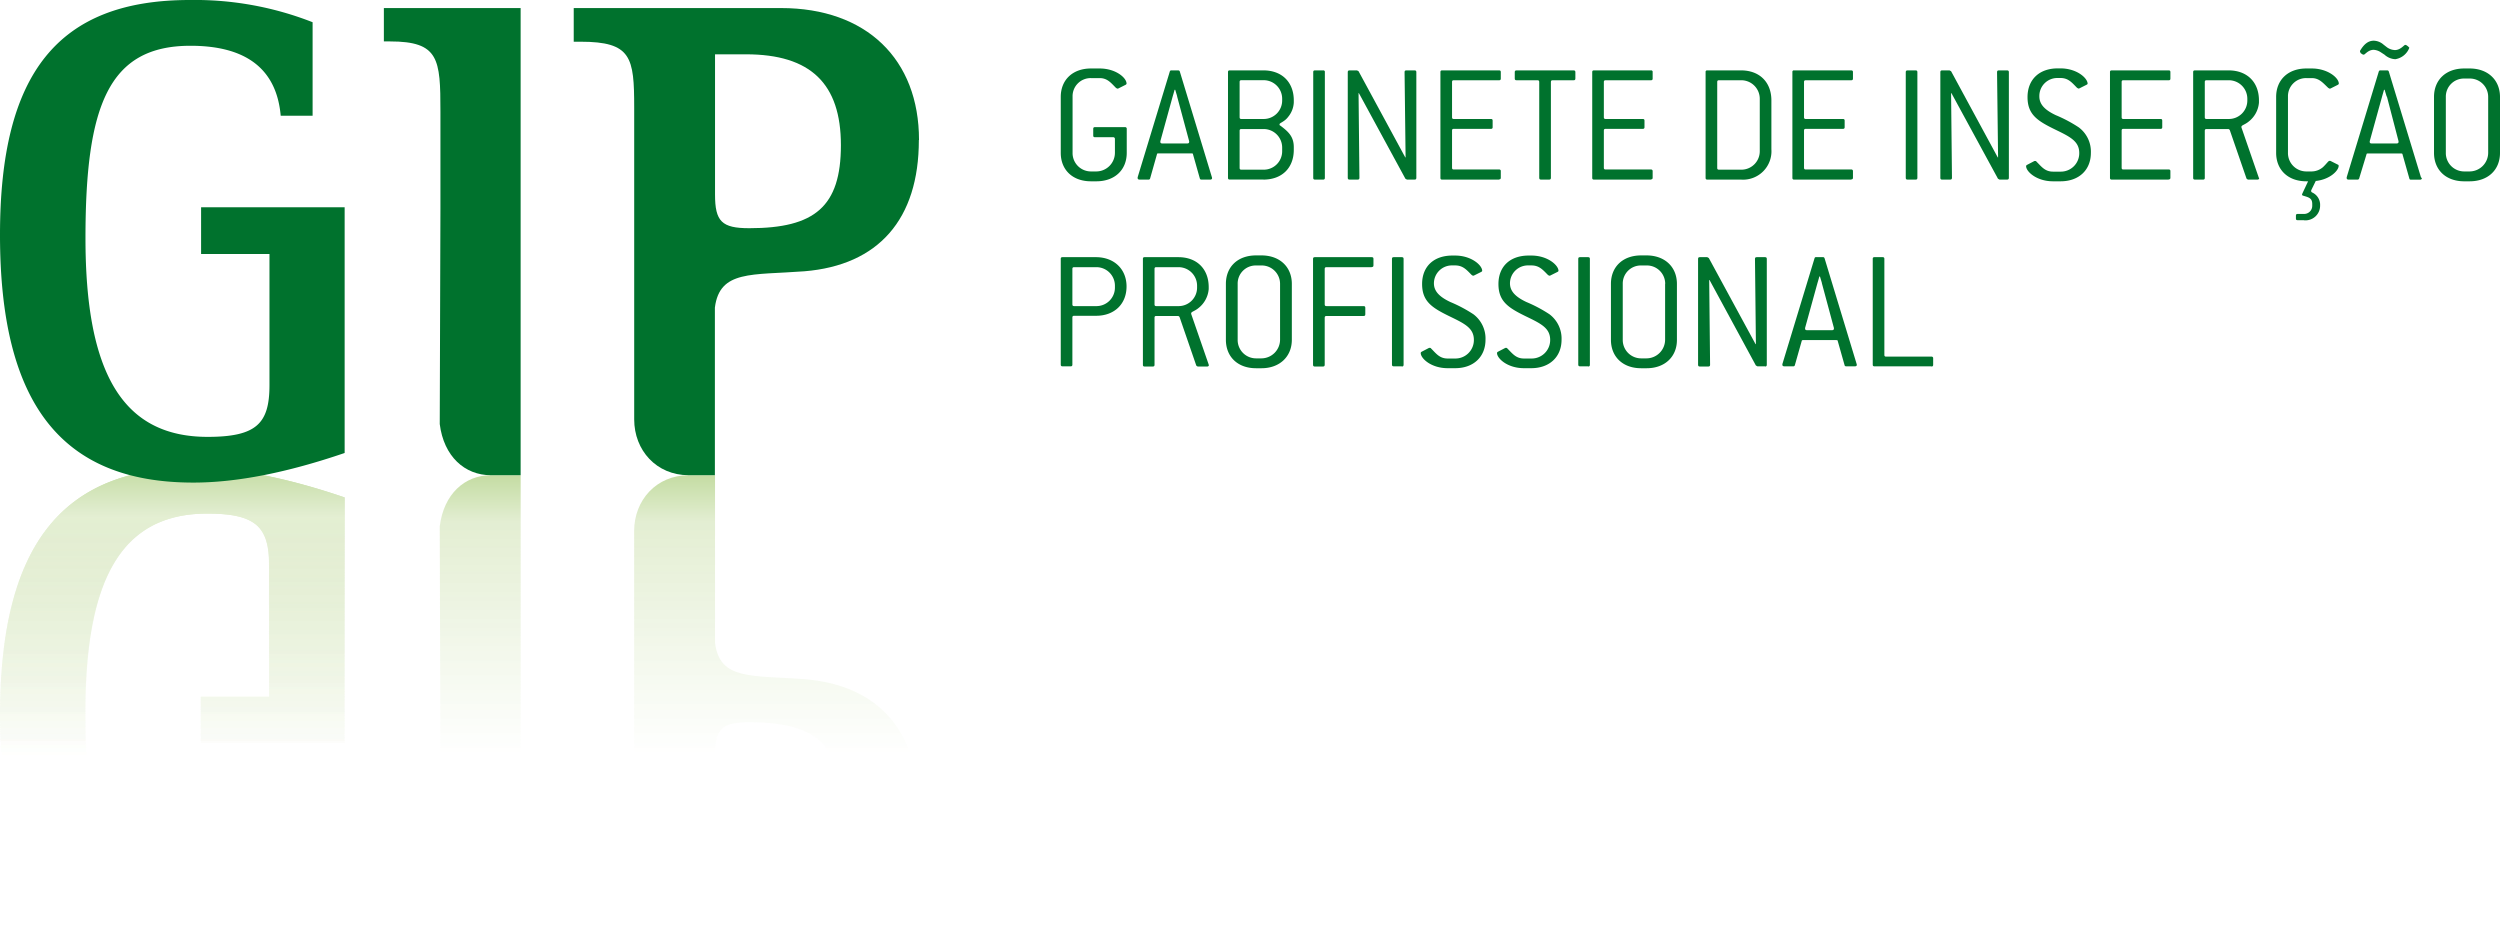 <svg xmlns="http://www.w3.org/2000/svg" xmlns:xlink="http://www.w3.org/1999/xlink" viewBox="0 0 511.83 194.59"><defs><style>.cls-1{fill:url(#linear-gradient);}.cls-2{fill:url(#linear-gradient-3);}.cls-3{fill:url(#linear-gradient-5);}.cls-4{fill:#00722d;}</style><linearGradient id="linear-gradient" x1="35.28" y1="95.78" x2="35.28" y2="194.59" gradientUnits="userSpaceOnUse"><stop offset="0" stop-color="#c4dca3"/><stop offset="0.1" stop-color="#e3eed2"/><stop offset="0.36" stop-color="#e3eed2" stop-opacity="0.47"/><stop offset="0.6" stop-color="#e3eed2" stop-opacity="0"/><stop offset="1" stop-color="#e3eed2" stop-opacity="0"/></linearGradient><linearGradient id="linear-gradient-3" x1="92.58" y1="97.29" x2="92.58" y2="192.92" xlink:href="#linear-gradient"/><linearGradient id="linear-gradient-5" x1="152.8" y1="97.29" x2="152.8" y2="192.92" xlink:href="#linear-gradient"/></defs><title>gip</title><g id="Layer_2" data-name="Layer 2"><g id="Layer_1-2" data-name="Layer 1"><path class="cls-1" d="M39.55,95.78C12.4,95.78,0,112.17,0,146.48c0,32.94,11.72,48.11,38.87,48.11A65.78,65.78,0,0,0,64,190V170.87H57.46c-.81,9.51-7,14.35-18.46,14.35-16.81,0-21.49-12.28-21.49-39.43,0-27.55,7.57-40.64,24.93-40.64,10.06,0,12.68,2.75,12.68,10.61v26.87h-14v9.5H70.56V101.84c-11.72-4-22.06-6.06-31-6.06"/><path class="cls-1" d="M38.87,194.59C11.72,194.59,0,179.42,0,146.48c0-34.31,12.4-50.7,39.55-50.7,9,0,19.29,2.07,31,6.06v50.29H41.07v-9.5h14V115.76c0-7.86-2.62-10.61-12.68-10.61-17.36,0-24.93,13.09-24.93,40.64,0,27.15,4.68,39.43,21.49,39.43,11.44,0,17.65-4.84,18.46-14.35H64V190a65.78,65.78,0,0,1-25.08,4.56"/><path class="cls-2" d="M106.57,97.29h-6.06c-5.38,0-9.66,3.86-10.48,10.47l.13,44v20c0,10.75-.27,14.34-10.32,14.34H78.6v6.88h28V97.29"/><path class="cls-2" d="M106.57,192.92h-28V186h1.24c10,0,10.32-3.59,10.32-14.34v-20l-.13-44c.82-6.61,5.1-10.47,10.48-10.47h6.06v95.63"/><path class="cls-3" d="M146.39,97.29H141c-6.61,0-11.17,5.1-11.17,11.44v63.79c0,10.34-.55,13.52-11,13.52h-1.38v6.88h42.44c17.51,0,28.25-10.47,28.25-27,0-16.25-8.26-25.62-23.41-26.87-10.77-.82-17.38.28-18.34-7.43V97.29m0,86.13V154.75c0-5.51,1.38-6.89,7-6.89,13.37,0,18.74,4.41,18.74,17s-6.19,18.6-19.42,18.6h-6.35"/><path class="cls-3" d="M153.42,147.86c-5.65,0-7,1.38-7,6.89v28.67h6.35c13.23,0,19.42-5.93,19.42-18.6s-5.37-17-18.74-17m6.47,45.06H117.45V186h1.38c10.47,0,11-3.18,11-13.52V108.73c0-6.34,4.56-11.44,11.17-11.44h5.37v34.32c1,7.71,7.57,6.61,18.34,7.43,15.15,1.25,23.41,10.62,23.41,26.87,0,16.54-10.74,27-28.25,27"/><path class="cls-4" d="M39.55,98.8C12.4,98.8,0,82.41,0,48.09,0,15.16,11.72,0,38.86,0A66,66,0,0,1,64,4.55V23.7H57.47c-.83-9.51-7-14.33-18.47-14.33-16.81,0-21.5,12.27-21.5,39.41,0,27.56,7.58,40.66,25,40.66,10.06,0,12.67-2.76,12.67-10.61V52h-14V42.44H70.56v50.3c-11.71,4-22.05,6.06-31,6.06"/><path class="cls-4" d="M106.57,97.29H100.5c-5.37,0-9.64-3.86-10.47-10.47l.14-44v-20c0-10.75-.28-14.34-10.34-14.34H78.59V1.65h28V97.29"/><path class="cls-4" d="M153.42,46.72c13.37,0,18.74-4.41,18.74-17s-6.2-18.6-19.43-18.6h-6.34V39.83c0,5.51,1.38,6.89,7,6.89m34.73-18.06c0,16.26-8.27,25.63-23.43,26.88-10.75.82-17.36-.28-18.33,7.44V97.29H141c-6.62,0-11.16-5.1-11.16-11.43V22.05c0-10.34-.55-13.51-11-13.51h-1.38V1.65H159.9C177.4,1.65,188.15,12.13,188.15,28.66Z"/><path class="cls-4" d="M224.46,37.12h-1.1c-3.77,0-6.19-2.34-6.19-5.83V19.85c0-3.49,2.42-5.83,6.19-5.83h1.77c3.31,0,5.51,1.92,5.51,3.09,0,.11-.1.21-.25.28l-1.49.75-.18,0-.25-.15c-1-1-1.74-2-3.34-2h-1.77a3.7,3.7,0,0,0-3.77,3.77V31.29a3.76,3.76,0,0,0,3.77,3.81h1.1a3.83,3.83,0,0,0,3.8-3.81V28.45a.34.34,0,0,0-.35-.36h-3.74c-.25,0-.35-.1-.35-.35V26.39c0-.25.1-.36.35-.36h6.15a.32.32,0,0,1,.36.36v4.9c0,3.49-2.45,5.83-6.22,5.83"/><path class="cls-4" d="M241,19.77c0-.14-.17-.6-.39-1.38h-.14c-.14.57-.28,1-.39,1.38l-2.52,9.14,0,.14c0,.22.14.32.39.32h5.12c.25,0,.39-.1.39-.32l0-.14L241,19.77m7.15,16.68c0,.21-.14.32-.39.32H246c-.22,0-.32-.08-.36-.25l-1.39-4.91c0-.18-.14-.21-.35-.21h-6.68c-.22,0-.32,0-.36.21l-1.39,4.91a.32.32,0,0,1-.35.25h-1.81c-.25,0-.4-.11-.4-.32l0-.15,6.58-21.64a.31.31,0,0,1,.35-.25h1.35a.34.34,0,0,1,.36.25l6.57,21.64Z"/><path class="cls-4" d="M262.5,30.19a3.79,3.79,0,0,0-3.84-3.77h-4.52c-.24,0-.35.11-.35.36v7.6c0,.25.11.36.35.36h4.52a3.77,3.77,0,0,0,3.84-3.8v-.75m0-10a3.79,3.79,0,0,0-3.84-3.77h-4.52c-.24,0-.35.11-.35.36V24c0,.25.11.36.35.36h4.52a3.78,3.78,0,0,0,3.84-3.84Zm-3.84,16.57h-6.9c-.25,0-.35-.11-.35-.36V14.76c0-.24.1-.35.35-.35h6.9c3.8,0,6.22,2.42,6.22,6.15V21a5,5,0,0,1-1.17,2.95c-.75,1-1.75,1.21-1.75,1.49s.11.22.22.32c1.6,1.21,2.7,2.21,2.7,4.37v.54C264.88,34.38,262.46,36.77,258.66,36.77Z"/><path class="cls-4" d="M270.89,36.77h-1.67c-.25,0-.36-.11-.36-.36V14.76c0-.24.11-.35.36-.35h1.67a.3.3,0,0,1,.35.35V36.41c0,.25-.11.36-.35.36"/><path class="cls-4" d="M289.62,36.77h-1.57l-.32-.18-9.52-17.52h-.07l.18,17.34c0,.25-.11.36-.36.36h-1.67c-.25,0-.36-.11-.36-.36V14.76c0-.24.11-.35.36-.35h1.53l.32.17,9.56,17.64h.07l-.21-17.46c0-.24.1-.35.35-.35h1.71c.25,0,.35.11.35.35V36.41c0,.25-.1.36-.35.36"/><path class="cls-4" d="M306.91,36.77H295.25c-.25,0-.35-.11-.35-.36V14.76c0-.24.1-.35.35-.35h11.66c.25,0,.35.11.35.35v1.32c0,.25-.1.35-.35.35h-9.28c-.25,0-.35.11-.35.36V24c0,.25.1.36.35.36h7.61c.25,0,.35.1.35.35v1.32c0,.25-.1.35-.35.35h-7.61c-.25,0-.35.11-.35.36v7.6c0,.25.1.36.35.36h9.28a.31.31,0,0,1,.35.36v1.31c0,.25-.1.36-.35.36"/><path class="cls-4" d="M322.17,16.43h-4.3c-.25,0-.35.11-.35.36V36.41c0,.25-.11.36-.36.36h-1.67c-.25,0-.36-.11-.36-.36V16.79c0-.25-.1-.36-.35-.36h-4.3c-.25,0-.36-.1-.36-.35V14.76c0-.24.11-.35.36-.35h11.69c.25,0,.36.11.36.35v1.32c0,.25-.11.35-.36.35"/><path class="cls-4" d="M338,36.77H326.34c-.25,0-.36-.11-.36-.36V14.76c0-.24.11-.35.36-.35H338a.3.3,0,0,1,.35.35v1.32c0,.25-.11.35-.35.35h-9.28c-.25,0-.36.11-.36.36V24c0,.25.11.36.36.36h7.6c.25,0,.36.1.36.35v1.32c0,.25-.11.35-.36.35h-7.6c-.25,0-.36.11-.36.36v7.6c0,.25.11.36.36.36H338a.32.32,0,0,1,.35.36v1.31c0,.25-.11.36-.35.36"/><path class="cls-4" d="M228.26,58.47a3.79,3.79,0,0,0-3.84-3.77h-4.51c-.25,0-.36.11-.36.36v7.25c0,.25.11.36.36.36h4.51a3.78,3.78,0,0,0,3.84-3.84v-.36m2.38.18c0,3.59-2.49,6-6.22,6h-4.51c-.25,0-.36.11-.36.36v9.63c0,.25-.1.36-.35.36h-1.67c-.25,0-.36-.11-.36-.36V53c0-.25.11-.35.36-.35h6.89C228.19,52.68,230.64,55.17,230.64,58.65Z"/><path class="cls-4" d="M245.08,58.47a3.79,3.79,0,0,0-3.84-3.77h-4.52c-.25,0-.35.11-.35.36v7.25c0,.25.1.36.35.36h4.52a3.78,3.78,0,0,0,3.84-3.84v-.36m2.41,16.28c0,.18-.14.29-.35.29h-1.92c-.18-.08-.29-.15-.32-.25l-3.41-9.89a.51.51,0,0,0-.29-.21h-4.48c-.25,0-.35.11-.35.36v9.63c0,.25-.11.36-.36.36h-1.67c-.25,0-.35-.11-.35-.36V53c0-.25.1-.35.35-.35h6.9c3.8,0,6.22,2.41,6.22,6.15v.39a5.51,5.51,0,0,1-2.13,3.91c-.79.64-1.46.71-1.46,1.06l0,.11,3.56,10.28Z"/><path class="cls-4" d="M262.07,58.12a3.76,3.76,0,0,0-3.81-3.77h-1.1a3.7,3.7,0,0,0-3.77,3.77V69.56a3.76,3.76,0,0,0,3.77,3.81h1.1a3.84,3.84,0,0,0,3.81-3.81V58.12m-3.81,17.27h-1.1c-3.77,0-6.18-2.35-6.18-5.83V58.12c0-3.49,2.41-5.83,6.18-5.83h1.1c3.77,0,6.22,2.38,6.22,5.83V69.56C264.48,73,262,75.39,258.26,75.39Z"/><path class="cls-4" d="M280.84,54.7h-9.28c-.25,0-.35.11-.35.36v7.25c0,.25.1.36.35.36h7.61c.25,0,.35.1.35.35v1.32c0,.25-.1.35-.35.35h-7.61c-.25,0-.35.11-.35.36v9.63c0,.25-.11.36-.36.36h-1.67c-.25,0-.36-.11-.36-.36V53c0-.25.11-.35.36-.35h11.66c.25,0,.35.1.35.35v1.32c0,.25-.1.35-.35.35"/><path class="cls-4" d="M287,75h-1.67c-.25,0-.35-.11-.35-.36V53c0-.25.1-.35.35-.35H287c.25,0,.36.1.36.35V74.68c0,.25-.11.36-.36.36"/><path class="cls-4" d="M293.57,58c0,1.6,1.1,2.77,3.38,3.84a28.32,28.32,0,0,1,4.69,2.49,6.21,6.21,0,0,1,2.49,5.22c0,3.48-2.42,5.83-6.22,5.83h-1.53c-3.38,0-5.51-2-5.51-3.09,0-.14.07-.21.21-.29l1.5-.78.18,0c.14,0,.17.07.28.18,1,1,1.7,2,3.34,2h1.53a3.78,3.78,0,0,0,3.84-3.81c0-2.38-1.82-3.3-4.84-4.76-3.66-1.78-5.76-3.06-5.76-6.68s2.42-5.83,6.19-5.83h.57c3.34,0,5.54,2,5.54,3.12,0,.11-.1.18-.24.25l-1.5.75-.18,0-.24-.15c-1-1-1.75-1.95-3.38-1.95h-.57A3.68,3.68,0,0,0,293.57,58"/><path class="cls-4" d="M309.14,58c0,1.6,1.1,2.77,3.38,3.84a28.32,28.32,0,0,1,4.69,2.49,6.21,6.21,0,0,1,2.49,5.22c0,3.48-2.42,5.83-6.22,5.83H312c-3.38,0-5.51-2-5.51-3.09,0-.14.07-.21.21-.29l1.5-.78.18,0c.14,0,.17.07.28.18,1,1,1.71,2,3.34,2h1.53a3.78,3.78,0,0,0,3.84-3.81c0-2.38-1.81-3.3-4.84-4.76-3.66-1.78-5.75-3.06-5.75-6.68s2.41-5.83,6.18-5.83h.57c3.34,0,5.54,2,5.54,3.12,0,.11-.1.18-.24.25l-1.5.75-.18,0-.24-.15c-1-1-1.75-1.95-3.38-1.95h-.57A3.68,3.68,0,0,0,309.14,58"/><path class="cls-4" d="M325.14,75h-1.67c-.25,0-.35-.11-.35-.36V53c0-.25.1-.35.35-.35h1.67c.25,0,.36.1.36.35V74.68c0,.25-.11.36-.36.36"/><path class="cls-4" d="M340.92,58.12a3.75,3.75,0,0,0-3.8-3.77H336a3.7,3.7,0,0,0-3.77,3.77V69.56A3.76,3.76,0,0,0,336,73.37h1.1a3.83,3.83,0,0,0,3.8-3.81V58.12m-3.8,17.27H336c-3.77,0-6.19-2.35-6.19-5.83V58.12c0-3.49,2.42-5.83,6.19-5.83h1.1c3.76,0,6.22,2.38,6.22,5.83V69.56C343.34,73,340.88,75.39,337.12,75.39Z"/><path class="cls-4" d="M361.36,75H359.8l-.32-.18L350,57.33h-.07l.18,17.35c0,.25-.11.36-.36.36H348c-.24,0-.35-.11-.35-.36V53c0-.25.11-.35.35-.35h1.53l.32.18,9.57,17.63h.07L359.3,53c0-.25.11-.35.36-.35h1.7c.25,0,.36.1.36.35V74.68c0,.25-.11.36-.36.36"/><path class="cls-4" d="M373,58c0-.14-.17-.6-.39-1.38h-.14c-.14.57-.28,1-.39,1.38l-2.52,9.14,0,.14c0,.22.14.32.39.32h5.12c.25,0,.39-.1.39-.32l0-.14L373,58m7.15,16.68c0,.21-.14.32-.39.32H378c-.22,0-.32-.08-.36-.25l-1.39-4.91c0-.18-.14-.21-.35-.21h-6.68c-.22,0-.32,0-.36.21l-1.39,4.91a.32.32,0,0,1-.35.25h-1.81c-.25,0-.4-.11-.4-.32l0-.14,6.58-21.65a.31.31,0,0,1,.35-.25h1.35a.34.34,0,0,1,.36.25l6.57,21.65Z"/><path class="cls-4" d="M395.42,75H383.76c-.25,0-.35-.11-.35-.36V53c0-.25.1-.35.35-.35h1.67c.25,0,.36.1.36.35V72.65c0,.25.1.36.35.36h9.28a.32.32,0,0,1,.36.36v1.31c0,.25-.11.36-.36.36"/><path class="cls-4" d="M360.28,20.2a3.79,3.79,0,0,0-3.84-3.77h-4.51c-.25,0-.36.11-.36.36V34.38c0,.25.11.36.36.36h4.51a3.77,3.77,0,0,0,3.84-3.8V20.2m-3.84,16.57h-6.9c-.24,0-.35-.11-.35-.36V14.76a.3.3,0,0,1,.35-.35h6.9c3.8,0,6.22,2.42,6.22,6.15v10A5.81,5.81,0,0,1,356.44,36.77Z"/><path class="cls-4" d="M379,36.77H367.31c-.24,0-.35-.11-.35-.36V14.76a.3.3,0,0,1,.35-.35H379c.25,0,.36.11.36.35v1.32c0,.25-.11.35-.36.35H369.7c-.25,0-.36.11-.36.36V24c0,.25.11.36.36.36h7.6c.25,0,.36.1.36.35v1.32c0,.25-.11.35-.36.35h-7.6c-.25,0-.36.11-.36.36v7.6c0,.25.11.36.36.36H379a.32.32,0,0,1,.36.36v1.31c0,.25-.11.36-.36.36"/><path class="cls-4" d="M392.2,36.77h-1.67c-.25,0-.36-.11-.36-.36V14.76c0-.24.11-.35.36-.35h1.67c.25,0,.35.11.35.35V36.41c0,.25-.1.36-.35.36"/><path class="cls-4" d="M410.93,36.77h-1.56l-.32-.18-9.53-17.52h-.07l.18,17.34c0,.25-.11.36-.36.36H397.6c-.25,0-.35-.11-.35-.36V14.76c0-.24.1-.35.35-.35h1.53l.32.17L409,32.22h.07l-.21-17.46c0-.24.11-.35.36-.35h1.7c.25,0,.36.11.36.35V36.41c0,.25-.11.36-.36.36"/><path class="cls-4" d="M417.52,19.74c0,1.6,1.1,2.77,3.37,3.84a28.32,28.32,0,0,1,4.69,2.49,6.19,6.19,0,0,1,2.49,5.22c0,3.48-2.41,5.83-6.22,5.83h-1.53c-3.37,0-5.51-2-5.51-3.09,0-.14.08-.21.22-.29l1.49-.78.18,0c.14,0,.18.07.28.18,1,1,1.71,2,3.34,2h1.53a3.77,3.77,0,0,0,3.84-3.81c0-2.38-1.81-3.3-4.83-4.76-3.66-1.78-5.76-3.06-5.76-6.68S417.52,14,421.28,14h.57c3.34,0,5.55,2,5.55,3.13,0,.1-.11.17-.25.24l-1.49.75-.18,0-.25-.15c-1-1-1.74-2-3.38-2h-.57a3.68,3.68,0,0,0-3.76,3.66"/><path class="cls-4" d="M444,36.77H432.34c-.25,0-.36-.11-.36-.36V14.76c0-.24.11-.35.36-.35H444c.25,0,.35.11.35.35v1.32c0,.25-.1.35-.35.35h-9.28c-.25,0-.35.11-.35.36V24c0,.25.1.36.35.36h7.61c.25,0,.35.1.35.35v1.32c0,.25-.1.35-.35.35h-7.61c-.25,0-.35.11-.35.36v7.6c0,.25.1.36.35.36H444a.31.31,0,0,1,.35.36v1.31c0,.25-.1.36-.35.36"/><path class="cls-4" d="M460.1,20.2a3.79,3.79,0,0,0-3.84-3.77h-4.51c-.25,0-.36.11-.36.36V24c0,.25.11.36.36.36h4.51a3.78,3.78,0,0,0,3.84-3.84V20.2m2.42,16.28c0,.18-.14.29-.36.29h-1.92c-.17-.08-.28-.15-.32-.25l-3.41-9.88a.45.45,0,0,0-.28-.22h-4.48c-.25,0-.36.11-.36.36v9.63c0,.25-.1.36-.35.36h-1.67c-.25,0-.36-.11-.36-.36V14.76c0-.24.11-.35.36-.35h6.89c3.81,0,6.22,2.42,6.22,6.15V21a5.47,5.47,0,0,1-2.13,3.91c-.78.64-1.46.71-1.46,1.07l0,.1,3.55,10.28Z"/><path class="cls-4" d="M471.69,45.08h-1.28c-.25,0-.36-.1-.36-.35v-.57c0-.25.11-.36.36-.36h1.28a1.66,1.66,0,0,0,1.7-1.7v-.32c0-1.17-.64-1.35-1.7-1.67-.25-.07-.39-.11-.39-.29l.07-.21,1.17-2.49h-.35c-3.77,0-6.19-2.35-6.19-5.83V19.85c0-3.49,2.42-5.83,6.19-5.83h1.1c3.27,0,5.54,1.92,5.54,3.09,0,.11-.1.21-.25.28l-1.49.75-.18,0-.25-.15c-1.06-1-1.84-2-3.37-2h-1.1a3.7,3.7,0,0,0-3.77,3.77V31.29a3.76,3.76,0,0,0,3.77,3.81h1.1a3.6,3.6,0,0,0,2.31-.89c.78-.75,1.1-1.28,1.31-1.28l.18,0,1.49.75c.18.07.22.14.22.28,0,.93-1.74,2.78-4.69,3.09l-.89,1.82-.07.21a.42.42,0,0,0,.21.32A2.77,2.77,0,0,1,475,41.78v.32a3,3,0,0,1-3.3,3"/><path class="cls-4" d="M488.61,19.77c0-.14-.18-.6-.39-1.38h-.14c-.15.57-.29,1-.39,1.38l-2.53,9.14,0,.14c0,.22.14.32.39.32h5.12c.24,0,.39-.1.39-.32l0-.14-2.38-9.14m4.59-10a3.68,3.68,0,0,1-2.88,2.35,3.5,3.5,0,0,1-2.21-.93l-.71-.46a3,3,0,0,0-1.49-.53c-1.17,0-1.78,1-2.06,1l-.25-.07-.36-.25-.14-.29,0-.17C484,9,484.88,8.33,486,8.33a3.19,3.19,0,0,1,2,.82l.74.57a3,3,0,0,0,1.57.53c1.17,0,1.88-1.07,2.13-1.07l.25.08.32.24Zm2.56,26.7c0,.21-.15.32-.4.32h-1.81c-.21,0-.32-.08-.35-.25l-1.39-4.91c0-.18-.14-.21-.36-.21h-6.68c-.21,0-.32,0-.35.21L483,36.52a.33.33,0,0,1-.36.25h-1.81c-.25,0-.39-.11-.39-.32l0-.15,6.57-21.64a.32.32,0,0,1,.36-.25h1.35a.33.33,0,0,1,.35.25l6.58,21.64Z"/><path class="cls-4" d="M509.41,19.85a3.75,3.75,0,0,0-3.8-3.77h-1.1a3.7,3.7,0,0,0-3.77,3.77V31.29a3.76,3.76,0,0,0,3.77,3.81h1.1a3.83,3.83,0,0,0,3.8-3.81V19.85m-3.8,17.27h-1.1c-3.77,0-6.19-2.34-6.19-5.83V19.85c0-3.49,2.42-5.83,6.19-5.83h1.1c3.77,0,6.22,2.38,6.22,5.83V31.29C511.83,34.78,509.38,37.12,505.61,37.12Z"/></g></g></svg>